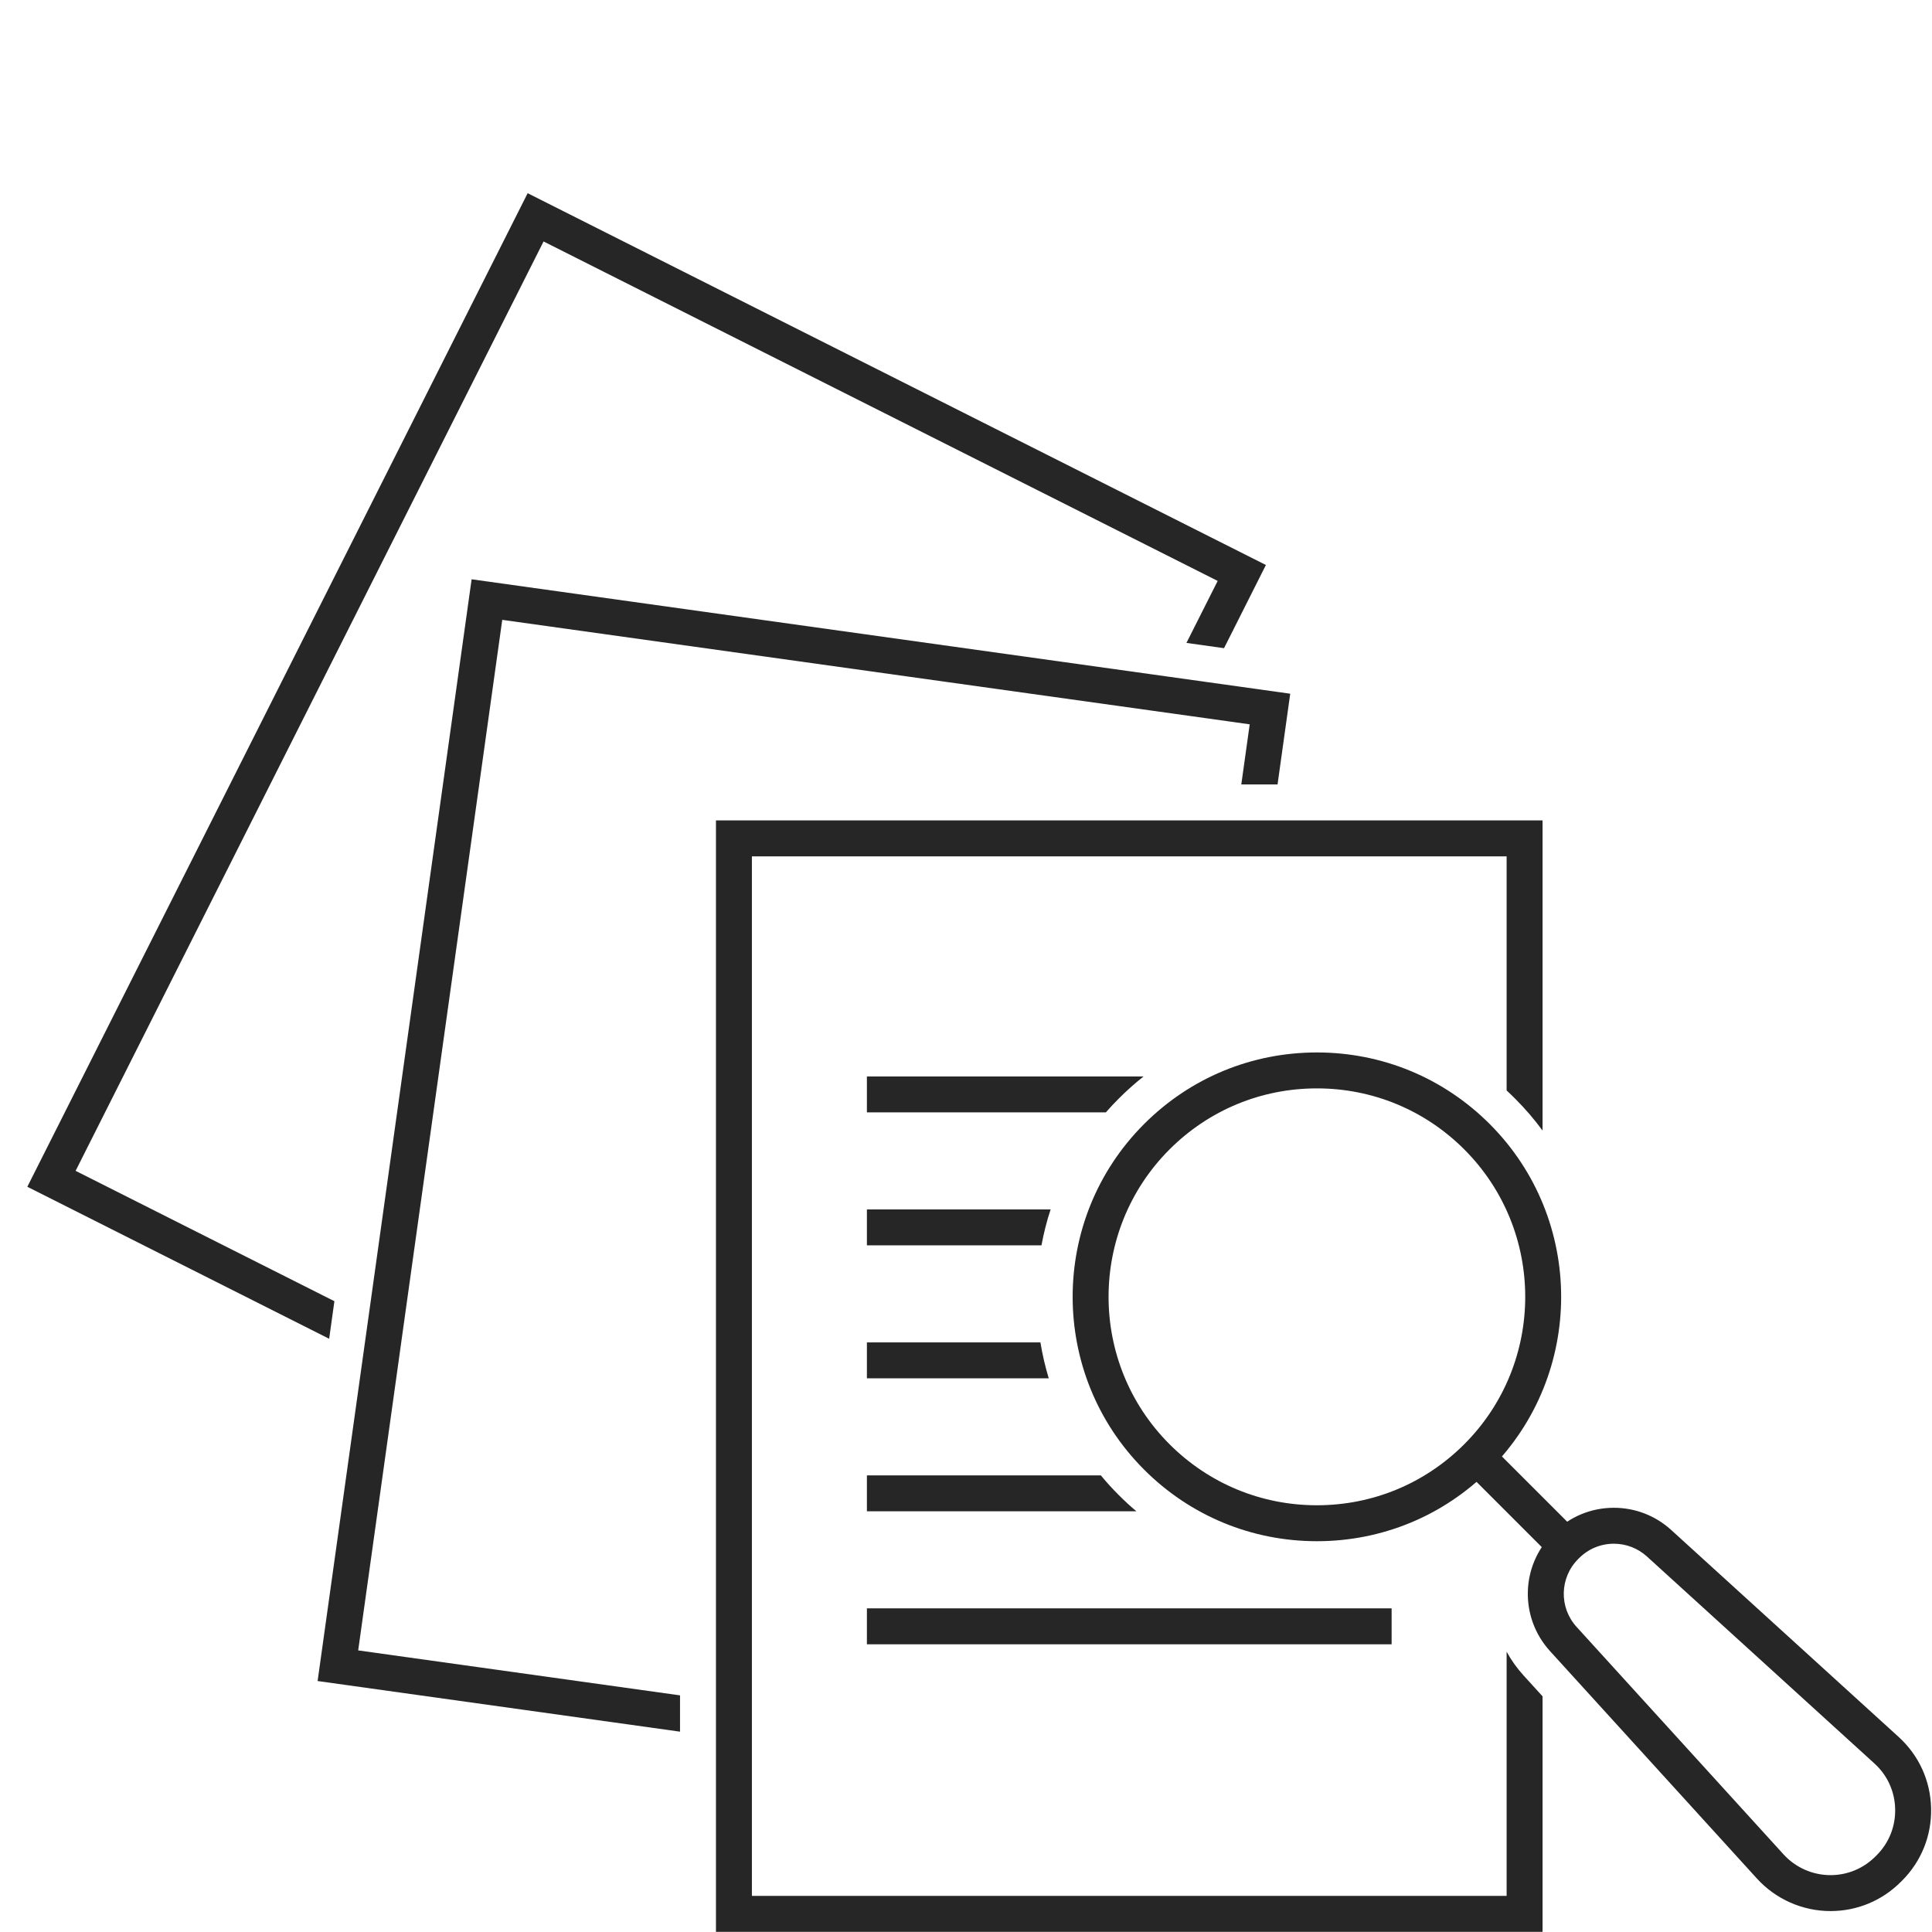 <svg version="1.0" preserveAspectRatio="xMidYMid meet" height="800" viewBox="0 0 600 600" zoomAndPan="magnify" width="800" xmlns:xlink="http://www.w3.org/1999/xlink" xmlns="http://www.w3.org/2000/svg"><defs><clipPath id="88c68b3f89"><path clip-rule="nonzero" d="M 474 468 L 599.719 468 L 599.719 593.527 L 474 593.527 Z M 474 468"></path></clipPath><clipPath id="14fcbd89b5"><path clip-rule="nonzero" d="M 222 254.211 L 479.492 254.211 L 479.492 599.945 L 222 599.945 Z M 222 254.211"></path></clipPath><clipPath id="9dd8f2c9cf"><path clip-rule="nonzero" d="M 8.219 60 L 394 60 L 394 416 L 8.219 416 Z M 8.219 60"></path></clipPath></defs><path fill-rule="nonzero" fill-opacity="1" d="M 408.977 338.008 C 391.684 338.008 375.434 344.738 363.203 356.965 C 337.965 382.207 337.965 423.277 363.203 448.512 C 375.434 460.742 391.684 467.473 408.977 467.473 C 426.266 467.473 442.52 460.742 454.746 448.512 C 479.984 423.277 479.984 382.207 454.746 356.965 C 442.52 344.738 426.266 338.008 408.977 338.008 Z M 408.977 478.637 C 388.703 478.637 369.645 470.742 355.312 456.406 C 325.723 426.816 325.723 378.664 355.312 349.074 C 369.645 334.738 388.703 326.848 408.977 326.848 C 429.246 326.848 448.305 334.738 462.637 349.074 C 492.227 378.664 492.227 426.816 462.637 456.406 C 448.305 470.742 429.246 478.637 408.977 478.637" fill="#262626"></path><path fill-rule="nonzero" fill-opacity="1" d="M 482.371 484.035 L 454.746 456.406 L 462.637 448.512 L 490.262 476.137 L 482.371 484.035" fill="#262626"></path><g clip-path="url(#88c68b3f89)"><path fill-rule="nonzero" fill-opacity="1" d="M 501.203 479.414 C 497.125 479.414 493.285 481.004 490.406 483.891 L 490.125 484.164 C 484.344 489.949 484.125 499.207 489.625 505.25 L 553.891 575.891 C 557.617 579.988 562.934 582.34 568.477 582.34 C 573.738 582.34 578.688 580.285 582.41 576.562 L 582.789 576.188 C 586.641 572.336 588.688 567.219 588.559 561.777 C 588.434 556.336 586.145 551.32 582.117 547.66 L 511.48 483.391 C 508.66 480.828 505.012 479.414 501.203 479.414 Z M 568.477 593.5 C 559.797 593.5 551.469 589.816 545.633 583.402 L 481.367 512.762 C 471.855 502.301 472.234 486.277 482.23 476.281 L 482.504 476.008 C 487.504 471.004 494.145 468.254 501.203 468.254 C 507.797 468.254 514.113 470.695 518.988 475.133 L 589.625 539.406 C 595.93 545.141 599.516 552.992 599.719 561.512 C 599.922 570.035 596.711 578.047 590.68 584.078 L 590.301 584.453 C 584.473 590.285 576.723 593.5 568.477 593.5" fill="#262626"></path></g><g clip-path="url(#14fcbd89b5)"><path fill-rule="nonzero" fill-opacity="1" d="M 470.527 341.188 C 473.656 344.309 476.5 347.633 479.055 351.105 L 479.055 254.785 L 222.348 254.785 L 222.348 599.945 L 479.055 599.945 L 479.055 526.812 L 473.109 520.273 C 471.055 518.008 469.312 515.551 467.895 512.949 L 467.895 588.781 L 233.512 588.781 L 233.512 265.945 L 467.895 265.945 L 467.895 338.66 C 468.789 339.477 469.668 340.324 470.527 341.188" fill="#262626"></path></g><path fill-rule="nonzero" fill-opacity="1" d="M 355.16 334.297 C 352.469 336.418 349.879 338.719 347.426 341.188 C 346.039 342.566 344.699 344 343.438 345.457 L 269.227 345.457 L 269.227 334.297 L 355.16 334.297" fill="#262626"></path><path fill-rule="nonzero" fill-opacity="1" d="M 269.227 375.594 L 326.281 375.594 C 325.074 379.258 324.129 382.984 323.438 386.758 L 269.227 386.758 L 269.227 375.594" fill="#262626"></path><path fill-rule="nonzero" fill-opacity="1" d="M 323.113 416.895 C 323.727 420.656 324.586 424.383 325.703 428.055 L 269.227 428.055 L 269.227 416.895 L 323.113 416.895" fill="#262626"></path><path fill-rule="nonzero" fill-opacity="1" d="M 352.926 469.352 L 269.227 469.352 L 269.227 458.191 L 341.887 458.191 C 343.605 460.301 345.457 462.332 347.426 464.297 C 349.199 466.07 351.023 467.758 352.926 469.352" fill="#262626"></path><path fill-rule="nonzero" fill-opacity="1" d="M 432.18 510.652 L 269.227 510.652 L 269.227 499.488 L 432.18 499.488 L 432.18 510.652" fill="#262626"></path><g clip-path="url(#9dd8f2c9cf)"><path fill-rule="nonzero" fill-opacity="1" d="M 163.867 60 L 8.488 368.562 L 102.223 415.766 L 103.852 404.102 L 23.48 363.617 L 168.809 74.988 L 378.16 180.41 L 368.461 199.664 L 380.137 201.297 L 393.137 175.465 L 163.867 60" fill="#262626"></path></g><path fill-rule="nonzero" fill-opacity="1" d="M 374.836 211.82 L 363.16 210.188 L 146.465 179.902 L 114.387 409.402 L 112.754 421.066 L 98.637 522.059 L 211.188 537.785 L 211.188 526.512 L 111.238 512.547 L 123.285 426.379 L 124.91 414.703 L 155.977 192.5 L 357.855 220.715 L 369.531 222.344 L 388.105 224.949 L 385.496 243.621 L 396.754 243.621 L 400.691 215.438 L 374.836 211.82" fill="#262626"></path></svg>